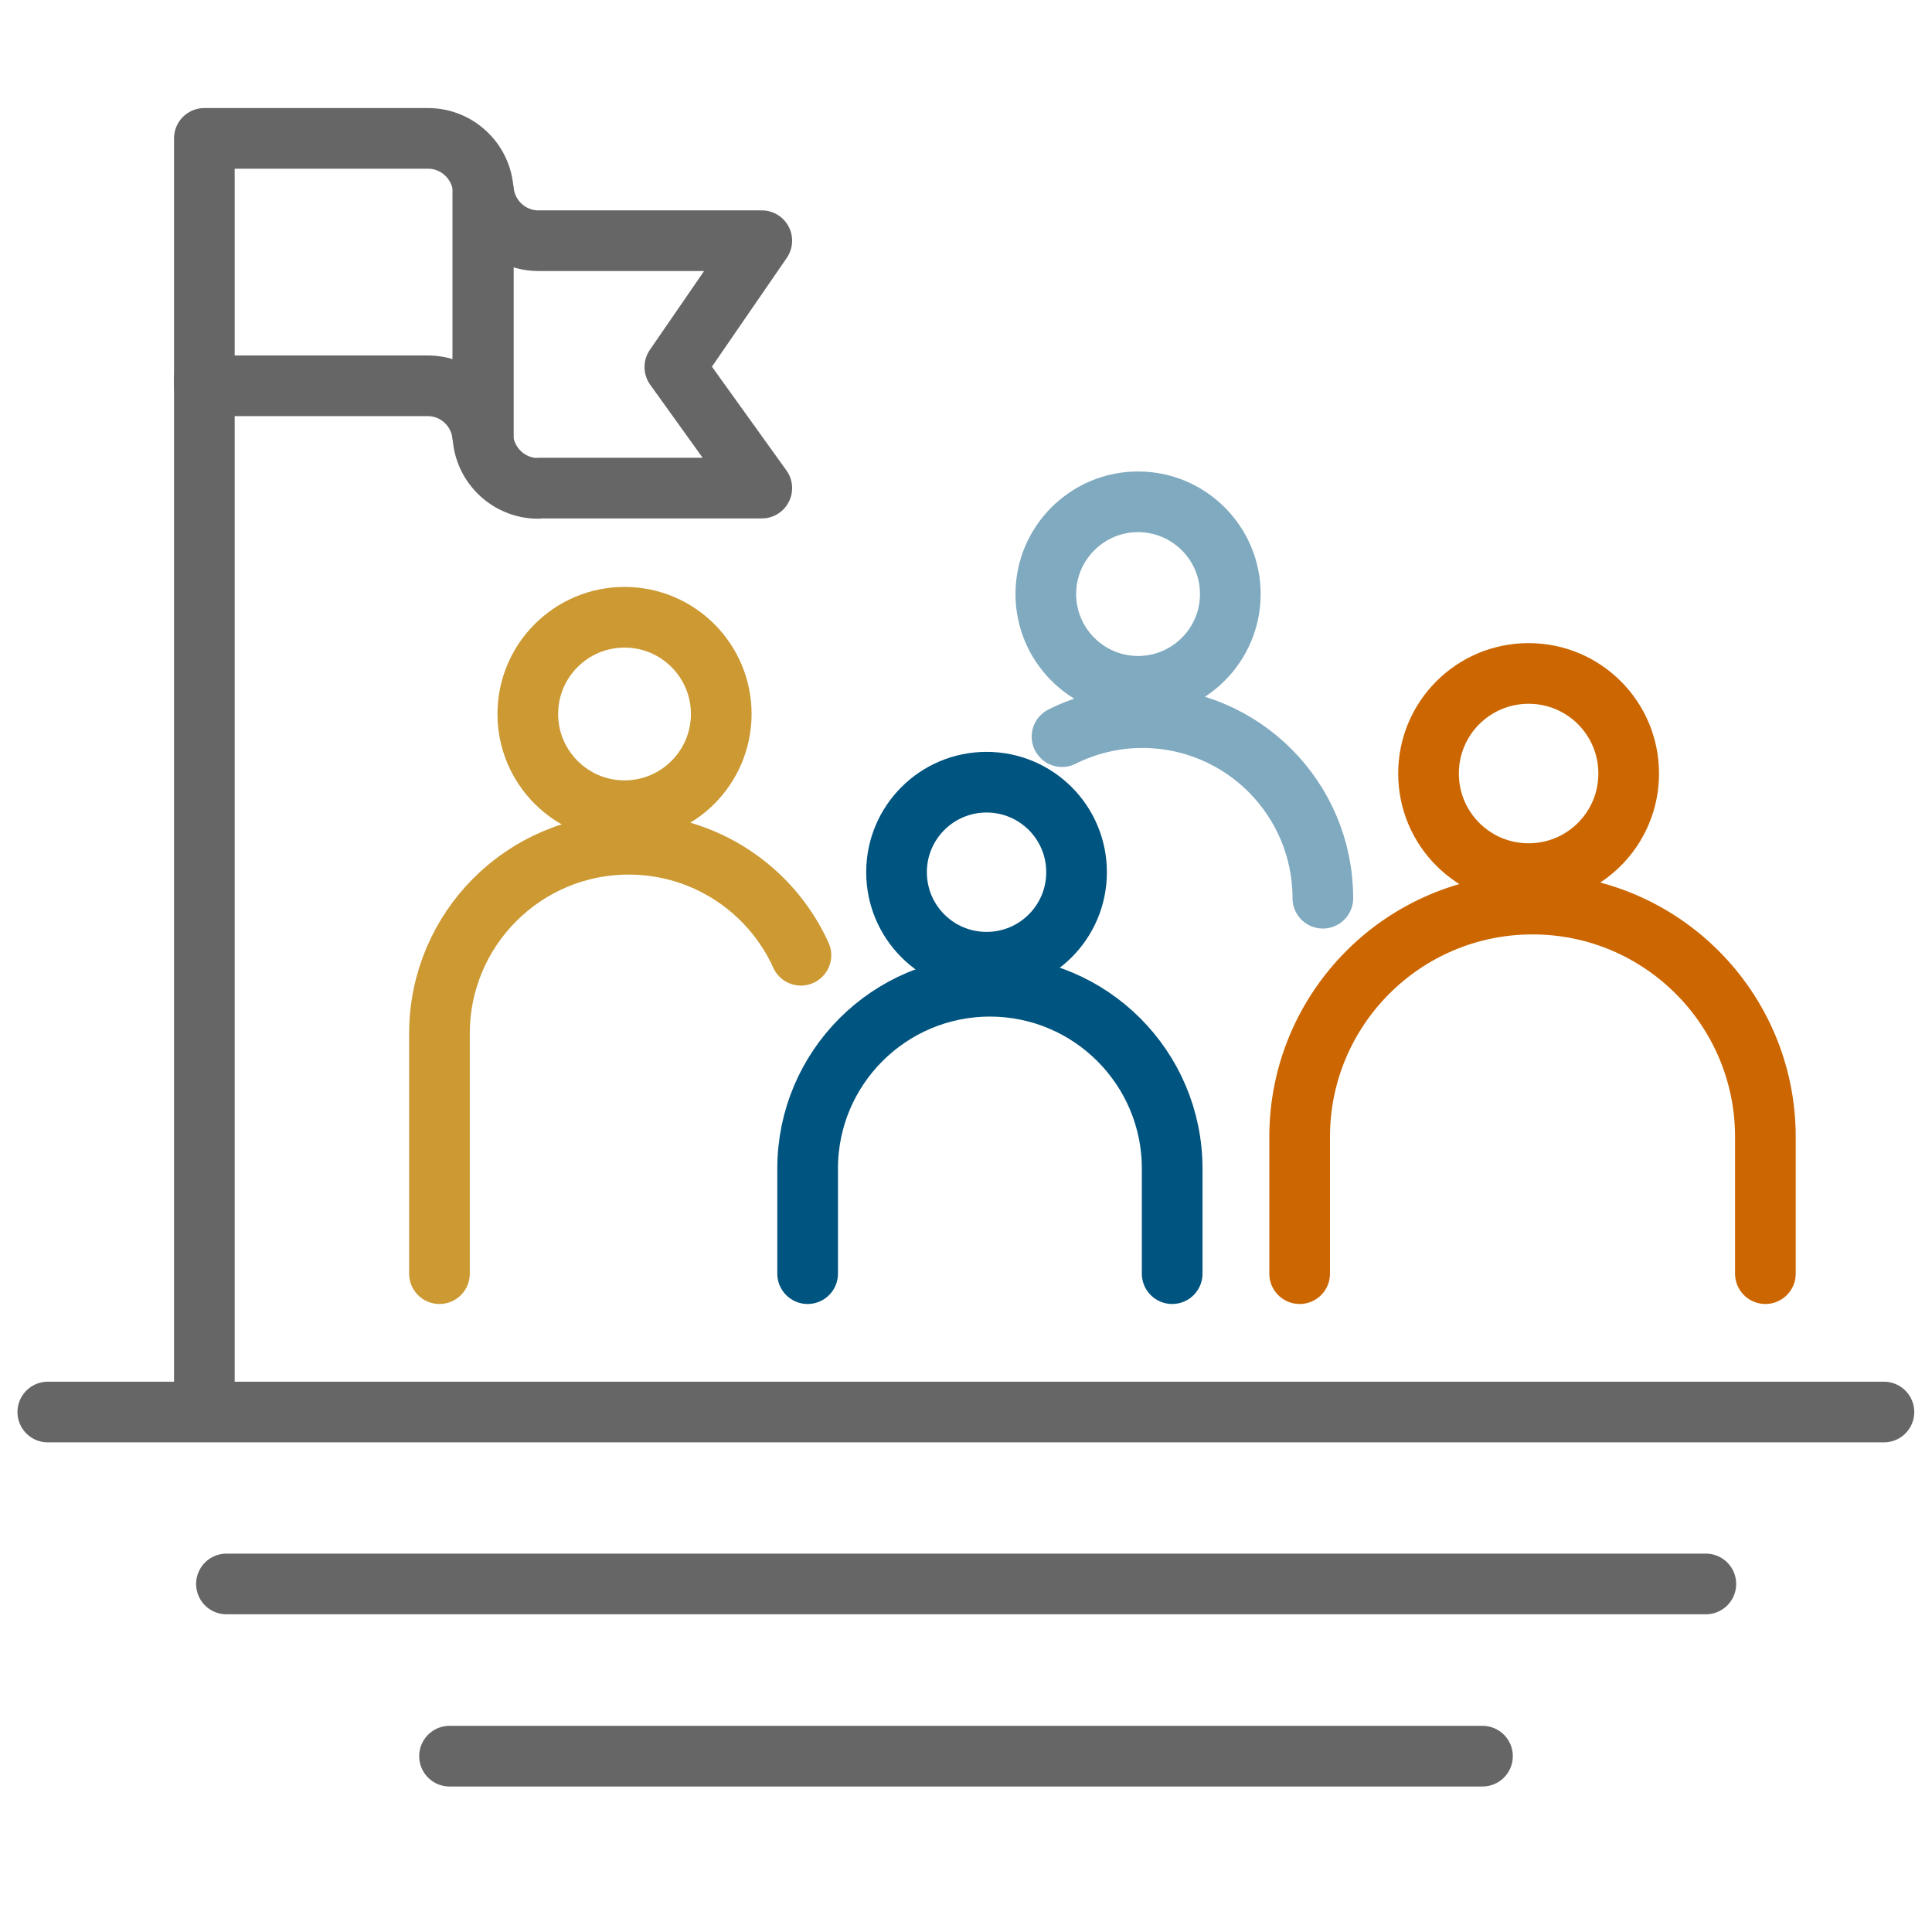 <?xml version="1.0" encoding="UTF-8"?>
<svg xmlns="http://www.w3.org/2000/svg" id="a" width="69.11" height="69.11" viewBox="0 0 69.11 69.11">
  <defs>
    <style>.b{stroke:#80aac0;}.b,.c,.d,.e,.f{fill:none;stroke-linecap:round;stroke-linejoin:round;stroke-width:2.17px;}.c{stroke:#005480;}.d{stroke:#c93;}.e{stroke:#c60;}.f{stroke:#666;}</style>
  </defs>
  <path class="b" d="M40.71,24.55c1.82,0,3.3-1.48,3.3-3.3s-1.48-3.3-3.3-3.3-3.3,1.48-3.3,3.3,1.48,3.3,3.3,3.3Z"></path>
  <path class="b" d="M37.99,26.35c.86-.43,1.84-.68,2.87-.68,3.57,0,6.46,2.89,6.46,6.46"></path>
  <path class="c" d="M35.29,34.42c1.78,0,3.22-1.44,3.22-3.22s-1.44-3.22-3.22-3.22-3.22,1.44-3.22,3.22,1.44,3.22,3.22,3.22Z"></path>
  <path class="c" d="M28.89,45.56v-3.76c0-3.6,2.92-6.52,6.52-6.52s6.52,2.92,6.52,6.52v3.76"></path>
  <path class="e" d="M54.68,31.25c1.98,0,3.58-1.6,3.58-3.58s-1.6-3.58-3.58-3.58-3.58,1.6-3.58,3.58,1.6,3.58,3.58,3.58Z"></path>
  <path class="e" d="M46.49,45.56v-4.89c0-4.6,3.73-8.33,8.33-8.33s8.33,3.73,8.33,8.33v4.89"></path>
  <path class="d" d="M22.34,29c1.91,0,3.46-1.55,3.46-3.46s-1.55-3.46-3.46-3.46-3.46,1.55-3.46,3.46,1.55,3.46,3.46,3.46Z"></path>
  <path class="d" d="M15.72,45.56v-8.59c0-3.74,3.03-6.77,6.77-6.77,2.74,0,5.1,1.63,6.16,3.97"></path>
  <path class="f" d="M15.29,4.95h-7.98v8.85h7.99c1.01,0,1.84.76,1.96,1.74h.03V6.93c0-1.09-.89-1.98-1.98-1.98h0Z"></path>
  <path class="f" d="M19.26,17.46h7.99l-3.11-4.33,3.11-4.52h-7.99c-1.01,0-1.84-.76-1.96-1.74h-.03v8.62c0,1.09.89,1.98,1.98,1.98h0Z"></path>
  <path class="f" d="M7.31,13.57v36.54"></path>
  <path class="f" d="M1.71,50.51h65.68"></path>
  <path class="f" d="M8.1,56.66h52.92"></path>
  <path class="f" d="M16.08,62.82h36.95"></path>
</svg>
